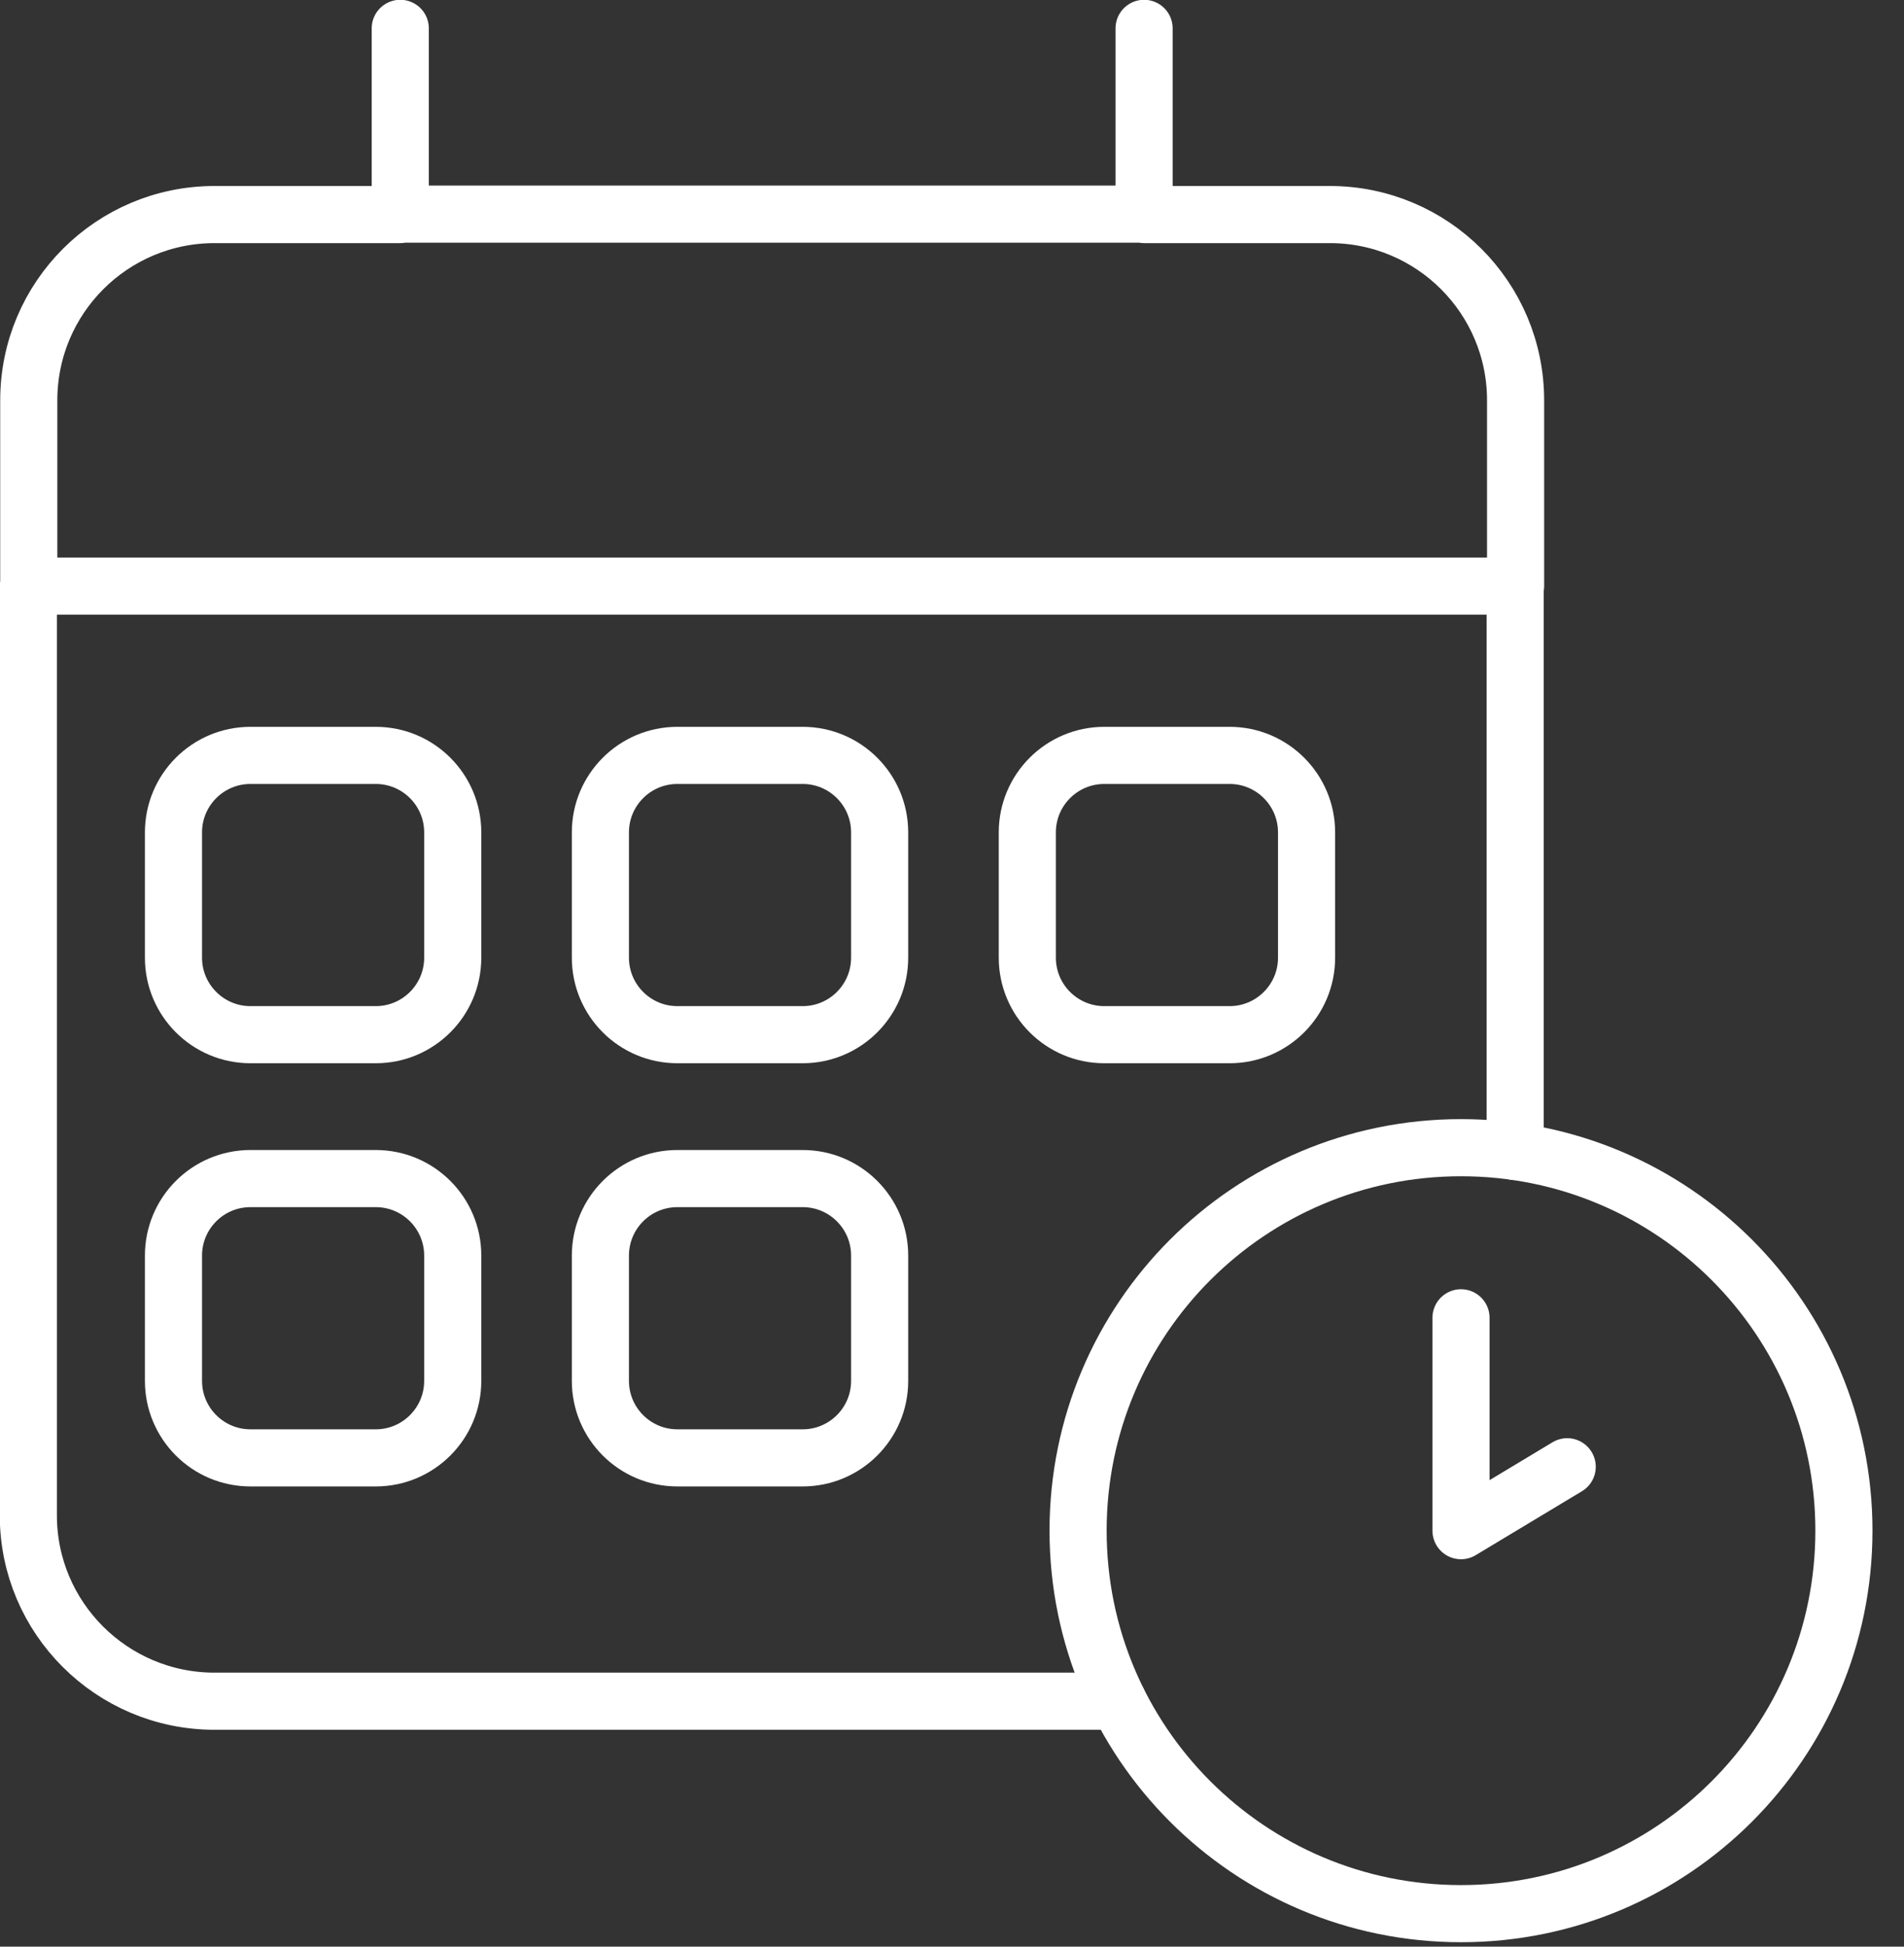 <svg width="45" height="46" viewBox="0 0 45 46" fill="none" xmlns="http://www.w3.org/2000/svg">
<rect x="0" y="0" width="45" height="46" fill="#333333" stroke="none"/>
<g clip-path="url(#clip0_8835_4655)">
<path d="M9.46 5.07H5.07C2.65 5.07 0.68 7.03 0.68 9.46V13.85H35.82V9.46C35.82 7.03 33.85 5.07 31.43 5.07H27.04V0.67M27.04 5.06H9.46V0.67M35.81 27.21V13.85M0.67 13.85V35.81C0.67 38.23 2.64 40.2 5.07 40.2H26.42" stroke="white" stroke-width="1.35" stroke-linecap="round" stroke-linejoin="round"/>
<path d="M34.53 31.14V36.17L37.04 34.66M43.58 36.17C43.58 41.17 39.53 45.22 34.53 45.22C29.53 45.22 25.48 41.17 25.48 36.17C25.48 31.17 29.53 27.12 34.53 27.12C39.53 27.12 43.58 31.17 43.58 36.17Z" stroke="white" stroke-width="1.35" stroke-linecap="round" stroke-linejoin="round"/>
<path d="M8.88 17.85H5.92C4.915 17.85 4.1 18.665 4.1 19.67V22.63C4.1 23.635 4.915 24.45 5.92 24.45H8.88C9.885 24.45 10.7 23.635 10.7 22.63V19.67C10.7 18.665 9.885 17.85 8.88 17.85Z" stroke="white" stroke-width="1.35" stroke-miterlimit="10"/>
<path d="M18.97 17.85H16.01C15.005 17.85 14.19 18.665 14.19 19.67V22.63C14.19 23.635 15.005 24.45 16.01 24.45H18.97C19.975 24.45 20.79 23.635 20.79 22.63V19.67C20.79 18.665 19.975 17.85 18.97 17.85Z" stroke="white" stroke-width="1.35" stroke-miterlimit="10"/>
<path d="M8.88 27.85H5.92C4.915 27.85 4.1 28.665 4.1 29.67V32.63C4.1 33.635 4.915 34.45 5.92 34.45H8.88C9.885 34.45 10.7 33.635 10.7 32.63V29.67C10.7 28.665 9.885 27.85 8.88 27.85Z" stroke="white" stroke-width="1.35" stroke-miterlimit="10"/>
<path d="M18.97 27.85H16.01C15.005 27.85 14.19 28.665 14.19 29.67V32.63C14.19 33.635 15.005 34.45 16.01 34.45H18.97C19.975 34.45 20.79 33.635 20.79 32.63V29.67C20.79 28.665 19.975 27.85 18.97 27.85Z" stroke="white" stroke-width="1.35" stroke-miterlimit="10"/>
<path d="M29.06 17.85H26.1C25.095 17.85 24.28 18.665 24.28 19.67V22.63C24.28 23.635 25.095 24.45 26.1 24.45H29.06C30.065 24.45 30.88 23.635 30.88 22.63V19.67C30.88 18.665 30.065 17.85 29.06 17.85Z" stroke="white" stroke-width="1.35" stroke-miterlimit="10"/>
</g>
<defs>
<clipPath id="clip0_8835_4655">
<rect width="44.25" height="45.9" fill="white"/>
</clipPath>
</defs>
</svg>
